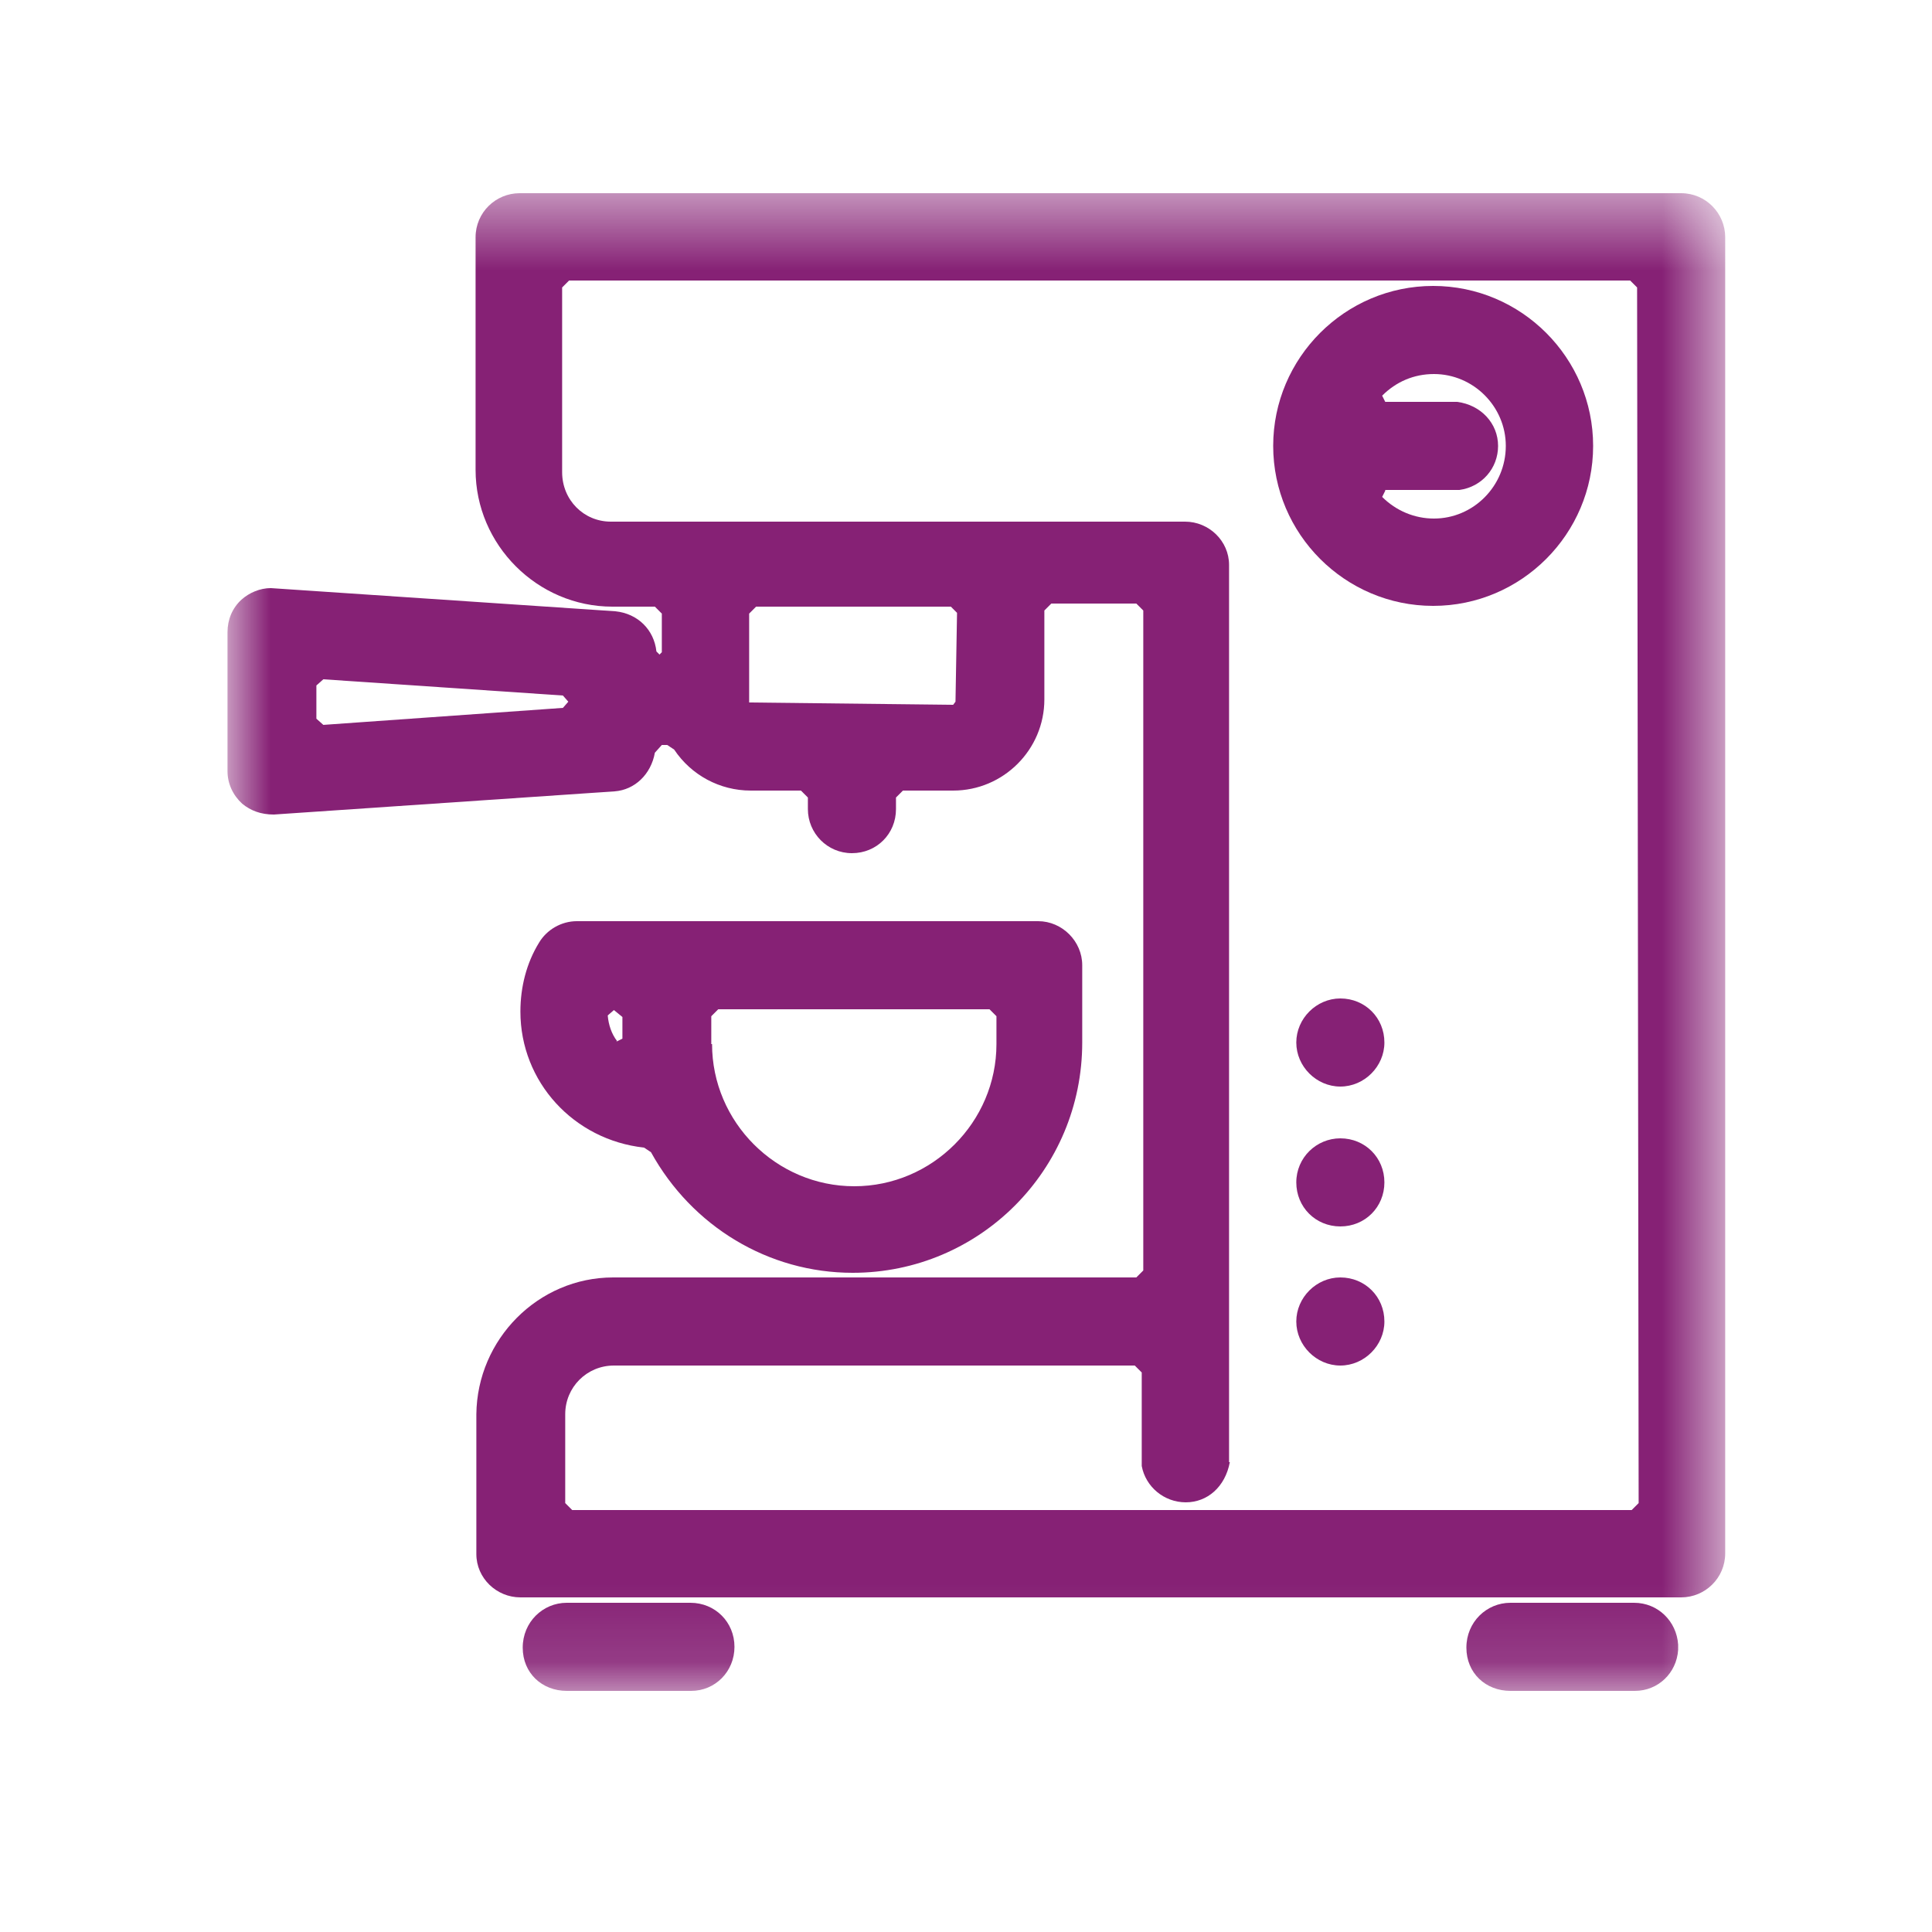 <svg width="25" height="25" viewBox="0 0 25 25" fill="none" xmlns="http://www.w3.org/2000/svg">
<mask id="mask0_2002_838" style="mask-type:luminance" maskUnits="userSpaceOnUse" x="2" y="2" width="21" height="20">
<path d="M22.325 2.5H2.955V21.88H22.325V2.5Z" fill="white"/>
</mask>
<g mask="url(#mask0_2002_838)">
<path d="M21.715 21.28C21.695 20.98 21.455 20.74 21.145 20.74H19.545C19.235 20.74 18.975 20.99 18.975 21.32C18.975 21.65 19.225 21.88 19.545 21.88H21.155C21.455 21.88 21.695 21.65 21.715 21.35V21.31C21.715 21.31 21.715 21.29 21.715 21.28Z" fill="#862175"/>
<path d="M8.934 20.74H7.334C7.024 20.74 6.764 20.99 6.764 21.32C6.764 21.65 7.014 21.88 7.334 21.88H8.944C9.254 21.88 9.504 21.63 9.504 21.31C9.504 20.99 9.254 20.74 8.934 20.74Z" fill="#862175"/>
<path d="M17.344 16.53C17.034 16.53 16.774 16.79 16.774 17.1C16.774 17.41 17.034 17.67 17.344 17.67C17.654 17.67 17.914 17.41 17.914 17.1C17.914 16.78 17.664 16.53 17.344 16.53Z" fill="#862175"/>
<path d="M21.754 2.5H6.724C6.414 2.5 6.154 2.75 6.154 3.07V6.08C6.154 7.05 6.954 7.85 7.924 7.85H8.474L8.564 7.94V8.44L8.534 8.47L8.494 8.43C8.464 8.15 8.254 7.94 7.964 7.91L3.504 7.61C3.364 7.61 3.224 7.67 3.124 7.76C3.004 7.87 2.944 8.02 2.944 8.18V9.98C2.944 10.14 3.014 10.29 3.134 10.4C3.244 10.49 3.374 10.54 3.544 10.54L7.954 10.24C8.214 10.22 8.424 10.02 8.474 9.74L8.564 9.64H8.634L8.724 9.7C8.944 10.03 9.314 10.23 9.714 10.23H10.364L10.454 10.32V10.47C10.454 10.78 10.704 11.04 11.024 11.04C11.344 11.04 11.594 10.79 11.594 10.47V10.32L11.684 10.23H12.334C12.984 10.23 13.514 9.7 13.514 9.05V7.9L13.604 7.81H14.704L14.794 7.9V16.44L14.704 16.53H7.934C6.964 16.53 6.174 17.33 6.164 18.3V20.11C6.164 20.42 6.424 20.67 6.734 20.67H21.754C22.064 20.67 22.324 20.42 22.324 20.1V3.07C22.324 2.76 22.074 2.5 21.754 2.5ZM12.384 7.93L12.364 9.08L12.334 9.12L9.694 9.09V7.94L9.784 7.85H12.304L12.384 7.93ZM15.904 18.92V7.31C15.904 7 15.644 6.75 15.334 6.75H7.904C7.554 6.75 7.274 6.47 7.274 6.11V3.72L7.364 3.63H21.094L21.184 3.72L21.204 19.45L21.114 19.54H7.404L7.314 19.45V18.3C7.314 17.95 7.594 17.67 7.944 17.67H14.684L14.774 17.76V18.97C14.824 19.24 15.064 19.44 15.344 19.44C15.624 19.44 15.854 19.24 15.914 18.92H15.904ZM4.094 9.29V8.87L4.184 8.79L7.284 9L7.354 9.08L7.284 9.16L4.184 9.38L4.094 9.3V9.29Z" fill="#862175"/>
<path d="M8.424 14.91C8.954 15.87 9.944 16.47 11.034 16.47C12.674 16.47 14.004 15.14 14.004 13.49V12.49C14.004 12.18 13.744 11.92 13.434 11.92H7.464C7.264 11.92 7.074 12.03 6.974 12.2C6.814 12.46 6.734 12.77 6.734 13.09C6.734 14 7.424 14.75 8.334 14.85L8.424 14.91ZM7.984 13.47C7.914 13.38 7.874 13.26 7.864 13.14L7.944 13.07L8.054 13.16V13.44L7.974 13.48L7.984 13.47ZM9.204 13.51V13.15L9.294 13.06H12.804L12.894 13.15V13.51C12.894 14.52 12.064 15.35 11.054 15.35C10.044 15.35 9.214 14.52 9.214 13.51H9.204Z" fill="#862175"/>
<path d="M17.344 12.92C17.034 12.92 16.774 13.18 16.774 13.49C16.774 13.8 17.034 14.06 17.344 14.06C17.654 14.06 17.914 13.8 17.914 13.49C17.914 13.17 17.664 12.92 17.344 12.92Z" fill="#862175"/>
<path d="M18.545 7.84C19.685 7.84 20.615 6.91 20.615 5.77C20.615 4.63 19.685 3.7 18.545 3.7C17.405 3.7 16.475 4.63 16.475 5.77C16.475 6.91 17.405 7.84 18.545 7.84ZM17.925 6.34H18.885C19.175 6.3 19.385 6.06 19.385 5.77C19.385 5.48 19.165 5.24 18.855 5.2H17.925L17.885 5.12C18.065 4.94 18.295 4.84 18.555 4.84C19.065 4.84 19.485 5.26 19.485 5.77C19.485 6.29 19.065 6.71 18.555 6.71C18.305 6.71 18.065 6.61 17.885 6.43L17.925 6.35V6.34Z" fill="#862175"/>
<path d="M17.344 14.73C17.034 14.73 16.774 14.98 16.774 15.3C16.774 15.62 17.024 15.87 17.344 15.87C17.664 15.87 17.914 15.62 17.914 15.3C17.914 14.98 17.664 14.73 17.344 14.73Z" fill="#862175"/>
</g>
</svg>
